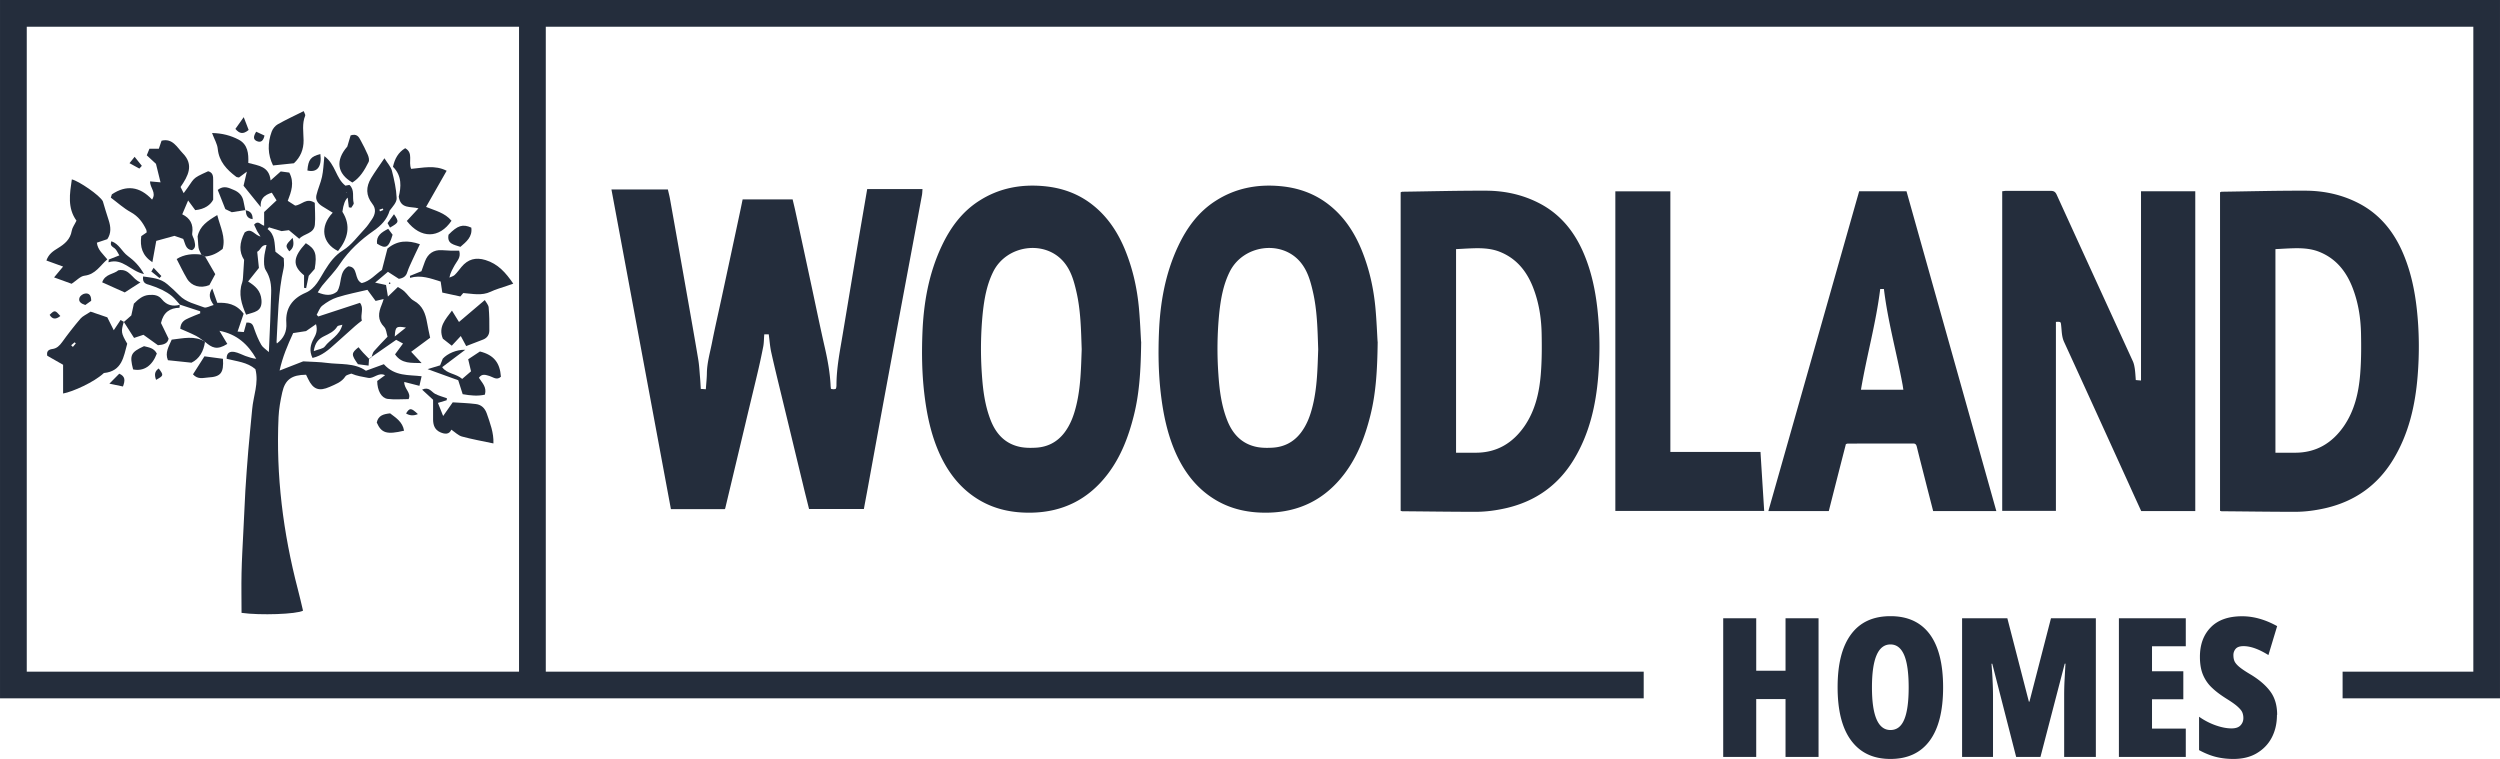 <?xml version="1.0" encoding="utf-8"?>
<svg xmlns="http://www.w3.org/2000/svg" height="151.79" viewBox="0 0 263.52 80" width="500">
  <path d="M263.52 73.61h-16.59V70.8h13.78V2.82H2.82V70.8h170.44v2.81H0V0h263.52v73.61z" fill="#242D3C"/>
  <path d="M54.71 1.41h2.82v70.8h-2.82z" fill="#242D3C"/>
  <g fill="#242D3C">
    <path d="M191.69 79.79h-3.48v-6.1h-3.09v6.1h-3.48V65.17h3.48v5.53h3.09v-5.53h3.48v14.62zM204.82 72.46c0 2.46-.47 4.33-1.41 5.61-.94 1.28-2.32 1.93-4.14 1.93s-3.18-.65-4.14-1.94c-.96-1.29-1.43-3.16-1.43-5.62s.47-4.3 1.42-5.58c.95-1.28 2.33-1.91 4.15-1.91s3.19.63 4.14 1.9c.94 1.27 1.41 3.14 1.41 5.61zm-7.5 0c0 2.99.65 4.49 1.95 4.49.66 0 1.14-.36 1.45-1.1.31-.73.47-1.86.47-3.39s-.16-2.68-.48-3.42c-.32-.74-.8-1.11-1.44-1.11-1.3 0-1.95 1.51-1.95 4.53zM212.52 79.79 210 69.96h-.08c.05.67.1 1.29.12 1.87.03.58.04 1.12.04 1.61v6.35h-3.26V65.17h4.77l2.27 8.79h.06l2.27-8.79h4.73v14.62h-3.34v-6.41c0-.55.01-1.1.04-1.65.03-.55.06-1.14.1-1.77h-.08l-2.56 9.83h-2.58zM230.4 79.79h-7.05V65.17h7.05v2.95h-3.56v2.64h3.3v2.95h-3.3v3.09h3.56v2.99zM240.01 75.35c0 .92-.19 1.72-.56 2.42s-.91 1.24-1.59 1.64-1.5.59-2.44.59c-.64 0-1.25-.07-1.82-.21s-1.17-.38-1.8-.72v-3.52c.57.4 1.16.7 1.76.91.6.21 1.15.32 1.66.32.42 0 .74-.1.94-.31.2-.21.31-.46.31-.78 0-.22-.04-.42-.11-.59-.07-.18-.24-.38-.49-.61-.25-.23-.65-.51-1.18-.84-.57-.36-1.07-.72-1.48-1.11-.42-.38-.74-.83-.97-1.35-.23-.52-.35-1.17-.35-1.95 0-1.3.38-2.33 1.14-3.11.76-.78 1.86-1.17 3.31-1.17 1.22 0 2.44.35 3.69 1.04l-.92 3.05c-1.01-.63-1.88-.94-2.62-.94-.38 0-.66.09-.82.27a.98.98 0 0 0-.25.68c0 .26.04.48.13.67.09.18.27.39.53.6.27.22.68.49 1.24.82.89.55 1.56 1.14 2.02 1.78.46.64.69 1.45.69 2.42z"/>
  </g>
  <g fill="#242D3C">
    <path d="M39.16 37.64c.09-.21.12-.46.26-.62.44-.51.91-.99 1.43-1.53-.11-.35-.13-.79-.35-1.02-.73-.74-.62-1.51-.27-2.34.08-.18.13-.37.21-.61-.26.06-.48.11-.85.2-.25-.35-.54-.73-.86-1.17-.99.24-2.11.45-3.18.79-.57.18-1.11.51-1.58.88-.28.22-.4.63-.59.96.06.06.11.12.17.18 1.45-.47 2.89-.95 4.39-1.44.46.56.02 1.22.2 1.88-.24.19-.48.36-.7.56-.7.62-1.4 1.25-2.1 1.88-.7.63-1.4 1.26-2.4 1.49-.37-.75-.22-1.41.13-2.05.23-.42.43-.83.24-1.51-.42.29-.75.52-1.05.73-.49.08-.95.15-1.36.21-.59 1.29-1.11 2.49-1.43 3.95 1.04-.41 1.9-.74 2.49-.97 1.01.06 1.75.06 2.47.16 1.42.19 2.92-.03 4.14.83.71-.26 1.32-.49 1.89-.69 1.17 1.31 2.63 1.1 3.98 1.27-.07.29-.14.62-.23 1.01-.49-.13-1.02-.26-1.6-.41-.02.75.78 1.14.46 1.81-.74 0-1.48.07-2.2-.02-.68-.09-1.1-.89-1.11-1.89.23-.17.5-.36.83-.61-.71-.35-1.19.4-1.79.28-.59-.12-1.18-.19-1.77-.45-.21.09-.51.13-.62.29-.4.62-1.04.83-1.66 1.11-1.12.5-1.75.27-2.28-.85-.07-.15-.14-.3-.21-.43-1.5.01-2.21.51-2.51 1.86-.19.86-.35 1.73-.39 2.61-.28 6.15.48 12.19 2.03 18.13.2.75.37 1.51.55 2.27-.65.37-4.52.51-6.48.23 0-1.39-.03-2.79 0-4.2.03-1.46.12-2.91.19-4.37.07-1.42.13-2.85.21-4.27.09-1.42.19-2.84.31-4.26.12-1.45.28-2.9.41-4.36.12-1.4.72-2.77.34-4.23-.86-.74-1.97-.82-3.03-1.09-.02-.63.34-.81.83-.72.39.07.76.28 1.14.42.37.13.74.26 1.15.3-.87-1.53-2.05-2.6-3.88-2.95.31.51.57.95.83 1.38-1.11.7-1.62.4-2.34-.21l.02.03c-.32-.22-.62-.48-.96-.66-.56-.29-1.14-.52-1.68-.76.04-.73.48-.94.91-1.13.39-.18.79-.33 1.19-.49v-.22c-.71-.23-1.43-.46-2.14-.7l.03.03c-.29-.31-.55-.66-.87-.93-.31-.26-.66-.47-1.02-.65-.41-.2-.85-.37-1.29-.51-.4-.12-.82-.18-.73-.91.91.14 1.82.18 2.56.82.43.37.87.76 1.26 1.17.72.74 1.71.92 2.61 1.27.23.09.59-.14 1.01-.25-.41-.6-.6-1.12-.15-1.74.18.52.35.98.53 1.51 1-.04 2 .09 2.78 1.15-.19.54-.4 1.18-.64 1.88.19.02.47.04.66.05.11-.4.2-.72.28-1 .65-.04.7.34.83.7.2.57.43 1.13.73 1.65.15.27.46.45.8.76.05-1.19.1-2.22.14-3.25.04-.98.06-1.97.1-2.95.03-.86-.08-1.66-.57-2.43-.21-.33-.19-.84-.17-1.27.02-.45.16-.9.25-1.39-.58-.01-.6.53-.98.72.06.57.12 1.1.18 1.7-.33.42-.71.89-1.14 1.43.75.47 1.33.96 1.41 1.95.1 1.27-.81 1.27-1.62 1.55-.47-1.09-.84-2.19-.41-3.4.05-.15.07-.32.08-.49.04-.59.07-1.19.12-1.89q-.81-1.23.06-2.89c.74-.54 1.04.3 1.67.43-.12-.19-.25-.38-.36-.57-.12-.23-.22-.47-.32-.68.45-.51.69.03 1.06.11v-1.44c.4-.37.81-.76 1.31-1.23-.17-.27-.33-.54-.5-.81-.79.25-1.24.63-1.17 1.51-.62-.76-1.23-1.53-1.81-2.24l.35-1.49c-.4.29-.62.46-.83.62-.11-.03-.23-.02-.3-.08-.99-.75-1.81-1.6-1.94-2.95-.05-.51-.35-.99-.6-1.66 1.07.02 1.96.26 2.79.69.99.51 1.07 1.48 1.03 2.46 1.06.29 2.21.35 2.35 1.85.41-.36.71-.62 1.07-.95.27.04.59.08.9.12.57 1.06.21 2.02-.16 2.98.31.2.56.35.78.5.69-.06 1.18-.88 2.07-.29 0 .71.08 1.51.01 2.3-.09.98-1.16.92-1.65 1.49-.39-.32-.75-.62-1.09-.91-.36.05-.66.08-.77.1-.56-.17-.95-.29-1.33-.4l-.15.18c.82.62.73 1.53.83 2.39.29.22.55.43.88.69 0 .31.07.69-.01 1.04-.59 2.56-.6 5.18-.75 7.78 0 .06.03.13.05.2h-.07l.05-.03c.72-.55 1.07-1.23 1-2.18-.11-1.53.63-2.57 2.03-3.17 1.05-.45 1.47-1.47 2.02-2.35.52-.83 1.03-1.57 1.93-2.13.89-.55 1.55-1.48 2.29-2.26.28-.29.5-.64.73-.97.38-.54.5-1.12.07-1.66-.7-.89-.69-1.8-.13-2.72.4-.66.85-1.28 1.4-2.09.34.54.68.9.79 1.32.24.94.46 1.91.5 2.88.02.45-.43.91-.74 1.32-.27.93-.92 1.59-1.67 2.11-1.4.98-2.63 2.1-3.59 3.54-.54.81-1.24 1.51-1.86 2.27-.16.2-.29.43-.46.7.78.32 1.45.4 2.04-.09.56-.84.15-2.05 1.18-2.66 1.1.06.56 1.38 1.42 1.77.86-.19 1.47-.94 2.13-1.39.22-.83.4-1.55.58-2.25 1.04-.87 2.14-.9 3.42-.46-.3.64-.57 1.17-.81 1.71-.18.4-.38.8-.51 1.21-.13.46-.43.66-.9.73-.34-.22-.71-.46-1.15-.74-.41.34-.81.68-1.35 1.14.51.11.79.17 1.15.25.05.32.11.67.2 1.22.38-.37.65-.63 1.05-1.01.19.12.46.26.68.46.34.31.6.77.99.98.95.52 1.24 1.37 1.41 2.34.08.48.19.95.32 1.57-.58.43-1.26.94-2 1.48.41.44.72.78 1.1 1.19-1.08-.04-2.09.11-2.8-.92.25-.35.5-.69.84-1.14-.32-.17-.59-.32-.72-.39l-2.59 1.8.03.02zm-6.09-.63c.51-.2.99-.24 1.17-.49.54-.74 1.55-1.13 1.85-2.29-.31.09-.48.09-.53.17-.33.55-.88.78-1.42 1.05-.52.26-.94.64-1.07 1.57zm9.72-2.48c-1.03-.18-1.12-.1-1.18.94.44-.35.81-.64 1.18-.94zM40.4 22.12s-.04-.1-.05-.14l-.36.12.06.18.36-.15z"/>
    <path d="M11.8 20.48c1.5-1 2.92-.85 4.23.56.49-.76-.23-1.22-.21-1.92.32.03.63.06 1.1.1-.16-.67-.32-1.29-.48-1.95-.31-.29-.63-.59-.97-.9.1-.25.19-.46.28-.69h.99c.08-.24.18-.52.29-.85 1.16-.29 1.63.7 2.24 1.33 1.2 1.22.55 2.41-.24 3.55.12.23.22.43.33.65 1.27-1.68.71-1.46 2.58-2.31.5.13.54.52.53.95-.01.59 0 1.19 0 2.05-.27.53-.87 1-1.89 1.1-.23-.31-.49-.68-.75-1.02-.2.46-.39.93-.62 1.46.82.39 1.2 1.05 1.05 2.01-.04.24.18.5.23.77.07.36.2.75-.25 1-.7-.07-.7-.71-.93-1.19-.34-.12-.69-.24-.92-.32-.71.19-1.31.36-1.92.53-.13.7-.26 1.44-.41 2.25-1.07-.71-1.32-1.62-1.17-2.75.18-.12.37-.25.57-.39-.01-.09 0-.2-.04-.28-.37-.78-.84-1.42-1.64-1.86-.75-.41-1.4-1.01-2.1-1.53.04-.11.07-.23.11-.34zM13.05 33.92c-.31 1.04-.29 1.19.36 2.31-.38 1.35-.52 2.9-2.46 3.09-1.02.96-3.29 1.98-4.3 2.16v-3.03c-.59-.33-1.14-.65-1.67-.95-.1-.48.15-.66.53-.71.48-.06.76-.35 1.04-.73.61-.85 1.25-1.67 1.93-2.47.23-.27.6-.42 1.07-.74.53.18 1.18.41 1.76.6.23.47.42.83.68 1.36.32-.47.51-.76.72-1.08.15.09.27.16.38.22l-.02-.03zM7.5 36.39l.18.18.31-.37-.12-.12-.37.31zM7.57 29.92c-.59-.21-1.15-.41-1.87-.68.34-.41.6-.71.95-1.14-.6-.22-1.16-.42-1.76-.64.24-.7.74-1.01 1.21-1.3.72-.44 1.31-.93 1.46-1.83.06-.35.31-.67.5-1.07-.97-1.34-.71-2.84-.49-4.35.71.15 2.97 1.69 3.27 2.31.2.66.39 1.33.61 1.98.23.7.29 1.38-.14 2.01-.37.13-.72.24-1.1.37.09.78.66 1.2 1.1 1.76-.76.65-1.23 1.58-2.4 1.72-.44.05-.84.51-1.36.85zM48.4 26.42c.22.72-.23 1.08-.46 1.51-.22.41-.47.79-.57 1.33.19-.09.41-.14.55-.27.27-.26.48-.56.72-.85.69-.83 1.51-1.04 2.53-.73 1.32.4 2.14 1.33 2.93 2.49-.28.1-.48.17-.69.24-.57.2-1.15.35-1.69.61-.95.45-1.91.21-2.89.14-.09.1-.19.22-.31.36-.63-.13-1.25-.27-1.9-.41-.06-.42-.11-.78-.17-1.16-1.06-.33-2.08-.73-3.23-.39 0-.07 0-.14-.01-.21.39-.16.78-.31 1.21-.49.12-.33.24-.68.37-1.03.31-.83.92-1.24 1.78-1.19.3.02.61.04.91.05h.92zM41.42 17.59c.19-.86.55-1.52 1.29-1.97.9.51.3 1.43.63 2.18 1.21-.1 2.5-.44 3.74.2-.75 1.31-1.44 2.52-2.17 3.81.95.39 1.99.62 2.68 1.46-1.27 1.88-3.24 1.92-4.71.02.37-.4.76-.82 1.23-1.33-.85-.23-1.87.1-2.08-1.23.25-1 .36-2.19-.6-3.14zM36.77 21.85l-.12-1.02q-.41.35-.56 1.49c.93 1.47.58 2.84-.46 4.14-1.67-.81-1.96-2.57-.56-4.04-.38-.23-.74-.45-1.09-.67-.43-.27-.75-.64-.63-1.17.15-.66.45-1.28.59-1.94.14-.64.16-1.31.25-2.18 1.19.87 1.2 2.33 2.22 3.11.11-.02.27-.05.42-.08.59.53.28 1.28.45 1.91.04.13-.17.33-.26.5-.08-.02-.16-.04-.24-.05zm-.21-1.58-.04.07h.06l-.02-.07zM52 46.74c-1.18-.25-2.26-.44-3.32-.73-.38-.11-.71-.45-1.11-.72-.21.51-.66.5-1.17.27-.58-.26-.74-.75-.75-1.32-.01-.73 0-1.45 0-2.1-.42-.39-.75-.69-1.16-1.07.74-.34.98.24 1.38.45.39.2.82.31 1.24.46l-.03.21c-.27.08-.55.16-.92.28.15.39.3.76.55 1.38.39-.55.64-.91 1.01-1.44.71.05 1.58.07 2.44.18.56.07.94.41 1.15 1 .35 1.02.74 2.02.7 3.13z"/>
    <path d="M18.94 32.09c0 .1 0 .2-.02.35-1.01.02-1.7.48-1.95 1.61.24.49.51 1.04.8 1.65-.09.51-.52.64-1.12.69-.46-.33-.97-.7-1.53-1.1-.31.1-.65.22-.99.33-.38-.6-.74-1.15-1.09-1.71l.02.03c.24-.21.48-.43.78-.69.08-.38.18-.84.27-1.24.49-.48.93-.87 1.6-.92.54-.04 1 .02 1.36.47.5.62 1.15.78 1.9.56l-.03-.03zM32.01 11.71c.09.25.2.39.16.48-.35.85-.18 1.73-.17 2.6.01.96-.33 1.78-1.02 2.42-.73.08-1.43.15-2.2.23-.57-1.15-.59-2.36-.14-3.57.11-.3.36-.61.64-.77.87-.49 1.78-.91 2.72-1.38zM49.13 36.46c-.2-.36-.37-.68-.56-1.04-.32.34-.61.65-.95 1.02-.34-.27-.65-.51-.94-.74-.5-1.23.24-1.99.96-2.96.28.46.48.78.74 1.2.9-.77 1.76-1.5 2.72-2.31.16.28.39.52.41.78.07.81.08 1.62.07 2.43 0 .43-.22.78-.65.95-.56.22-1.12.43-1.79.69zM49.04 36.87c-.88.67-1.62 1.22-2.43 1.83.49.72 1.43.65 2.11 1.24.34-.29.65-.56.93-.8-.11-.46-.19-.78-.3-1.27.42-.28.88-.58 1.24-.82 1.46.36 2.11 1.19 2.21 2.66-.43.41-.82.04-1.21-.08-.39-.11-.78-.28-1.11.19.32.52.86.97.63 1.78-.75.17-1.5.1-2.34-.05-.14-.44-.28-.87-.47-1.47-.98-.35-2.04-.74-3.23-1.17.48-.15.88-.27 1.32-.4.09-.22.19-.47.28-.7.49-.54 1.46-.97 2.36-.94zM36.6 15.47c.14-.45.26-.86.36-1.2.65-.21.86.15 1.05.52.27.5.54 1.01.76 1.53.1.23.18.57.08.76-.42.84-.89 1.65-1.71 2.16-1.62-.94-1.79-2.34-.55-3.77zM21.61 27.03c.37.63.73 1.27 1.08 1.87-.25.46-.44.82-.62 1.15-.93.38-1.89.12-2.36-.68-.39-.66-.72-1.35-1.09-2.07.81-.5 1.69-.58 2.61-.46l-.04-.03c.15.08.3.15.44.23l-.03-.02z"/>
    <path d="M21.23 26.85c-.1-.24-.26-.48-.3-.73-.06-.39-.05-.79-.1-1.2.22-1.08 1.03-1.63 2.07-2.25.32 1.27.91 2.33.57 3.57-.57.45-1.16.75-1.87.8l.03.02c-.15-.08-.3-.15-.44-.23l.04.03zM21.61 36.01c-.14 1.02-.6 1.82-1.43 2.22-.91-.1-1.67-.18-2.48-.26-.34-.81.1-1.46.4-2.17 1.22-.13 2.4-.46 3.53.23l-.02-.03zM32.23 25.63c1.01.6 1.21 1.13.94 2.72-.21.24-.45.51-.63.72-.1.49-.19.9-.27 1.3-.07 0-.15-.02-.22-.03v-1.32c-1.27-1.03-1.17-1.92.19-3.39zM13.14 30.82c-.81-.37-1.57-.71-2.37-1.06.3-.9 1.24-.85 1.7-1.27 1.19-.23 1.46.96 2.33 1.27-.55.36-1.06.69-1.66 1.07zM21.55 37.56c.68.09 1.32.17 1.95.26.1 1.49-.23 1.9-1.56 1.97-.51.03-1.07.25-1.6-.33.36-.57.74-1.15 1.21-1.9zM25.89 22.14c-.43.07-.86.14-1.46.23-.15-.07-.45-.22-.68-.33-.29-.73-.54-1.37-.8-2.02.64-.52 1.18-.21 1.69 0 .52.21.91.59 1.02 1.17.06.33.13.65.2.98l.03-.03zM16.53 37.27c-.49 1.31-1.39 1.9-2.5 1.67-.39-1.51-.25-1.81 1.15-2.45.48.13 1.04.17 1.35.78zM39.71 44.54c.17-.76.71-.89 1.41-.97.61.47 1.32.9 1.47 1.83-1.82.43-2.39.26-2.88-.87zM49.68 24c.13.97-.53 1.49-1.15 2.02-.67-.23-1.44-.3-1.25-1.28.94-.97 1.5-1.15 2.39-.75zM11.46 27.36l1.12-.44c-.19-.3-.29-.57-.48-.73-.23-.19-.55-.28-.36-.76.81.27 1.11 1.1 1.73 1.55.64.47 1.21 1.02 1.71 1.91-1.44-.31-2.25-1.72-3.75-1.24.01-.1.03-.2.04-.29zM41.38 24.75c-.41 1.37-.71 1.53-1.64.93-.09-.8.42-1.17 1.18-1.56.14.19.29.4.46.62zM38.9 37.83c-.01.22-.03.43-.05.71-.44-.06-.79-.1-1.12-.15-.72-1.02-.72-1.16.06-1.79.16.19.31.39.48.57.21.23.44.45.65.67l-.02-.02zM32.4 17.97c.1-1.16.35-1.47 1.37-1.73.17 1.32-.33 1.99-1.37 1.73zM26.21 13.7c-.6.49-.96.39-1.4-.11.23-.32.48-.67.88-1.24.23.61.37.97.52 1.35zM12.96 40.74c-.44-.09-.83-.18-1.43-.3.46-.46.74-.75 1.04-1.05.63.28.64.68.39 1.35zM9.62 31.7c-.19.14-.43.3-.63.45-.46-.15-.77-.37-.6-.8.08-.19.37-.39.59-.41.45-.06.64.25.63.77zM40.85 23.52c.24-.32.45-.61.68-.94.55.81.53.86-.42 1.41-.09-.16-.18-.32-.26-.47zM14.69 17.77c-.32-.17-.64-.35-1.04-.57.21-.26.34-.42.54-.67.29.37.53.66.76.95l-.26.29zM27 13.88c.31.14.58.27.88.41-.12.54-.36.77-.8.59-.4-.17-.39-.49-.08-.99zM44.05 43.65q-.68.29-1.25-.07c.39-.61.52-.61 1.25.07zM30.84 25.07c.17.64.12 1.08-.35 1.42-.43-.58-.43-.62.35-1.42zM16.45 40.04c-.19-.53-.16-.9.28-1.2.54.72.53.75-.28 1.2zM6.36 33.31c-.51.41-.85.33-1.13-.12.53-.52.57-.52 1.13.12z"/>
    <path d="M25.87 22.16c.46.08.77.31.76.94-.64-.08-.7-.51-.73-.97l-.03.03zM16.17 28.21c.28.3.56.6.84.89-.07.07-.13.14-.2.21-.28-.23-.57-.46-.86-.69.11-.18.18-.29.25-.4h-.03zM41.06 29.74s.08.07.12.11c-.05.03-.09.07-.14.1 0 0-.06-.05-.06-.06.02-.05.05-.1.08-.14zM16.2 28.22h-.06.06zM39.13 37.62l-.24.21.02.02c.08-.07.16-.14.25-.21l-.03-.02z"/>
  </g>
  <g fill="#242D3C">
    <path d="M147.64 53.84V20.27c.07-.02.12-.06.17-.06 2.93-.04 5.87-.12 8.8-.11 2.02 0 3.97.43 5.77 1.39 2.2 1.18 3.65 3.04 4.6 5.32.77 1.84 1.18 3.77 1.4 5.75.26 2.35.28 4.71.09 7.06-.25 3.12-.94 6.13-2.59 8.84-1.64 2.69-4.01 4.37-7.07 5.09-1.08.25-2.17.4-3.27.4-2.58 0-5.16-.04-7.73-.06-.04 0-.07-.02-.16-.04zm5.83-6.12h2.05c2.24.01 3.93-1 5.18-2.81 1.12-1.64 1.55-3.51 1.71-5.44.12-1.45.12-2.92.09-4.37-.04-1.65-.3-3.27-.91-4.82-.67-1.7-1.74-3.03-3.48-3.73-1.07-.43-2.19-.41-3.31-.36-.44.02-.88.05-1.32.07v21.47zM234.01 53.84V20.27c.07-.02.12-.06.17-.06 2.93-.04 5.87-.12 8.8-.11 2.02 0 3.97.43 5.77 1.39 2.2 1.18 3.65 3.04 4.6 5.32.77 1.84 1.18 3.77 1.4 5.75.26 2.35.28 4.71.09 7.06-.25 3.12-.94 6.13-2.59 8.84-1.64 2.69-4.01 4.37-7.07 5.09-1.08.25-2.17.4-3.27.4-2.58 0-5.16-.04-7.73-.06-.04 0-.07-.02-.16-.04zm5.83-6.12h2.05c2.24.01 3.93-1 5.18-2.81 1.12-1.64 1.55-3.51 1.71-5.44.12-1.45.12-2.92.09-4.37-.04-1.65-.3-3.27-.91-4.82-.67-1.7-1.74-3.03-3.48-3.73-1.07-.43-2.19-.41-3.31-.36-.44.02-.88.05-1.32.07v21.47zM176.06 47.64h9.51c.13 2.1.26 4.14.39 6.22h-15.69V20.17h5.8v27.47zM216.71 33.92v19.93h-5.66V20.16c.12-.01.26-.04.4-.04h4.71c.33 0 .49.1.63.4 2.67 5.86 5.36 11.72 8.04 17.58.11.25.16.53.2.8.05.37.07.74.1 1.16.17.02.33.03.55.05V20.16h5.72v33.71h-5.7c-.42-.92-.85-1.85-1.27-2.79-2.28-5.01-4.56-10.03-6.86-15.04-.26-.57-.24-1.16-.31-1.75-.04-.38-.04-.38-.56-.36zM194.57 46.82c-.6 2.33-1.2 4.68-1.8 7.05h-6.37l9.57-33.71h4.99c3.15 11.22 6.31 22.44 9.47 33.71h-6.66c-.25-.99-.51-1.98-.76-2.97-.32-1.27-.65-2.53-.96-3.8-.06-.24-.15-.36-.41-.35-2.3 0-4.6 0-6.89.01-.05 0-.1.03-.19.06zm3.62-16.36c-.44 3.59-1.43 7.06-2.03 10.62h4.47c-.04-.23-.06-.43-.1-.62-.62-3.33-1.54-6.6-1.95-10h-.4zM81.03 35.24h-.47c-.04.46-.03.89-.11 1.3-.19.97-.4 1.94-.63 2.9-.41 1.74-.84 3.48-1.25 5.23l-2.13 8.93c0 .02-.02.03-.06.07h-5.66c-2.09-11.22-4.17-22.43-6.27-33.7h5.95c.07.33.17.68.23 1.04.6 3.36 1.2 6.73 1.79 10.09.4 2.26.8 4.52 1.18 6.79.1.59.13 1.19.18 1.78.04.43.06.86.09 1.33.18 0 .33.02.53.03.04-.58.1-1.12.11-1.66.01-1.1.32-2.14.53-3.2.31-1.57.67-3.14 1.01-4.71.66-3.06 1.32-6.13 1.97-9.19.09-.41.17-.83.26-1.25h5.27c.1.43.21.86.3 1.29.57 2.61 1.13 5.22 1.69 7.83.47 2.19.92 4.39 1.42 6.57.29 1.28.52 2.56.59 3.87 0 .13.02.26.04.41.11.02.2.04.28.04.07 0 .14-.02.22-.03.02-.06.05-.11.06-.17.01-.07.02-.15.02-.22 0-1.86.38-3.67.68-5.5.48-2.86.95-5.71 1.43-8.57.37-2.19.75-4.38 1.13-6.61h5.83c-.02.22-.02.44-.06.65-.72 3.89-1.45 7.78-2.18 11.68-.53 2.85-1.05 5.69-1.58 8.54-.65 3.51-1.29 7.02-1.93 10.53-.14.77-.29 1.54-.43 2.32h-5.78c-.21-.85-.43-1.7-.63-2.55-.74-3.05-1.47-6.1-2.21-9.14-.39-1.61-.79-3.23-1.15-4.85-.13-.6-.17-1.22-.26-1.89zM120.29 36.02c-.04 3-.18 5.42-.78 7.8-.55 2.19-1.34 4.28-2.71 6.1-2.03 2.69-4.74 4.07-8.12 4.12-1.92.03-3.75-.33-5.42-1.31-1.94-1.14-3.26-2.82-4.19-4.83-.94-2.06-1.39-4.25-1.65-6.49-.24-2.09-.27-4.18-.19-6.28.12-3.18.66-6.28 2.03-9.19.91-1.93 2.13-3.61 3.95-4.77 2.07-1.33 4.36-1.77 6.8-1.55 1.89.17 3.61.77 5.11 1.94 1.62 1.26 2.71 2.92 3.48 4.8.81 1.99 1.27 4.06 1.46 6.19.12 1.34.17 2.69.22 3.47zm-6.27.81c-.07-2.06-.1-4.12-.57-6.13-.26-1.12-.57-2.21-1.34-3.11-2.01-2.34-6.04-1.76-7.43 1.08-.67 1.36-.93 2.83-1.09 4.32a38.13 38.13 0 0 0-.09 6.5c.11 1.64.32 3.27.93 4.82.58 1.47 1.56 2.5 3.15 2.81.53.1 1.08.1 1.62.07 1.22-.07 2.22-.58 2.98-1.56.66-.86 1.02-1.86 1.27-2.9.47-1.94.5-3.93.57-5.91zM145.22 36.02c-.04 3-.18 5.42-.78 7.8-.55 2.19-1.34 4.28-2.71 6.1-2.03 2.69-4.74 4.07-8.12 4.12-1.92.03-3.75-.33-5.42-1.31-1.94-1.14-3.26-2.82-4.19-4.83-.94-2.06-1.39-4.25-1.65-6.49-.24-2.09-.27-4.18-.19-6.28.12-3.18.66-6.28 2.03-9.19.91-1.93 2.13-3.61 3.95-4.77 2.07-1.33 4.36-1.77 6.8-1.55 1.89.17 3.61.77 5.11 1.94 1.62 1.26 2.71 2.92 3.48 4.8.81 1.99 1.27 4.06 1.46 6.19.12 1.34.17 2.69.22 3.47zm-6.27.81c-.07-2.06-.1-4.12-.57-6.13-.26-1.12-.57-2.21-1.34-3.11-2.01-2.34-6.04-1.76-7.43 1.08-.67 1.36-.93 2.83-1.09 4.32a38.13 38.13 0 0 0-.09 6.5c.11 1.64.32 3.27.93 4.82.58 1.47 1.56 2.5 3.15 2.81.53.1 1.08.1 1.62.07 1.22-.07 2.22-.58 2.98-1.56.66-.86 1.02-1.86 1.27-2.9.47-1.94.5-3.93.57-5.91z"/>
  </g>
</svg>